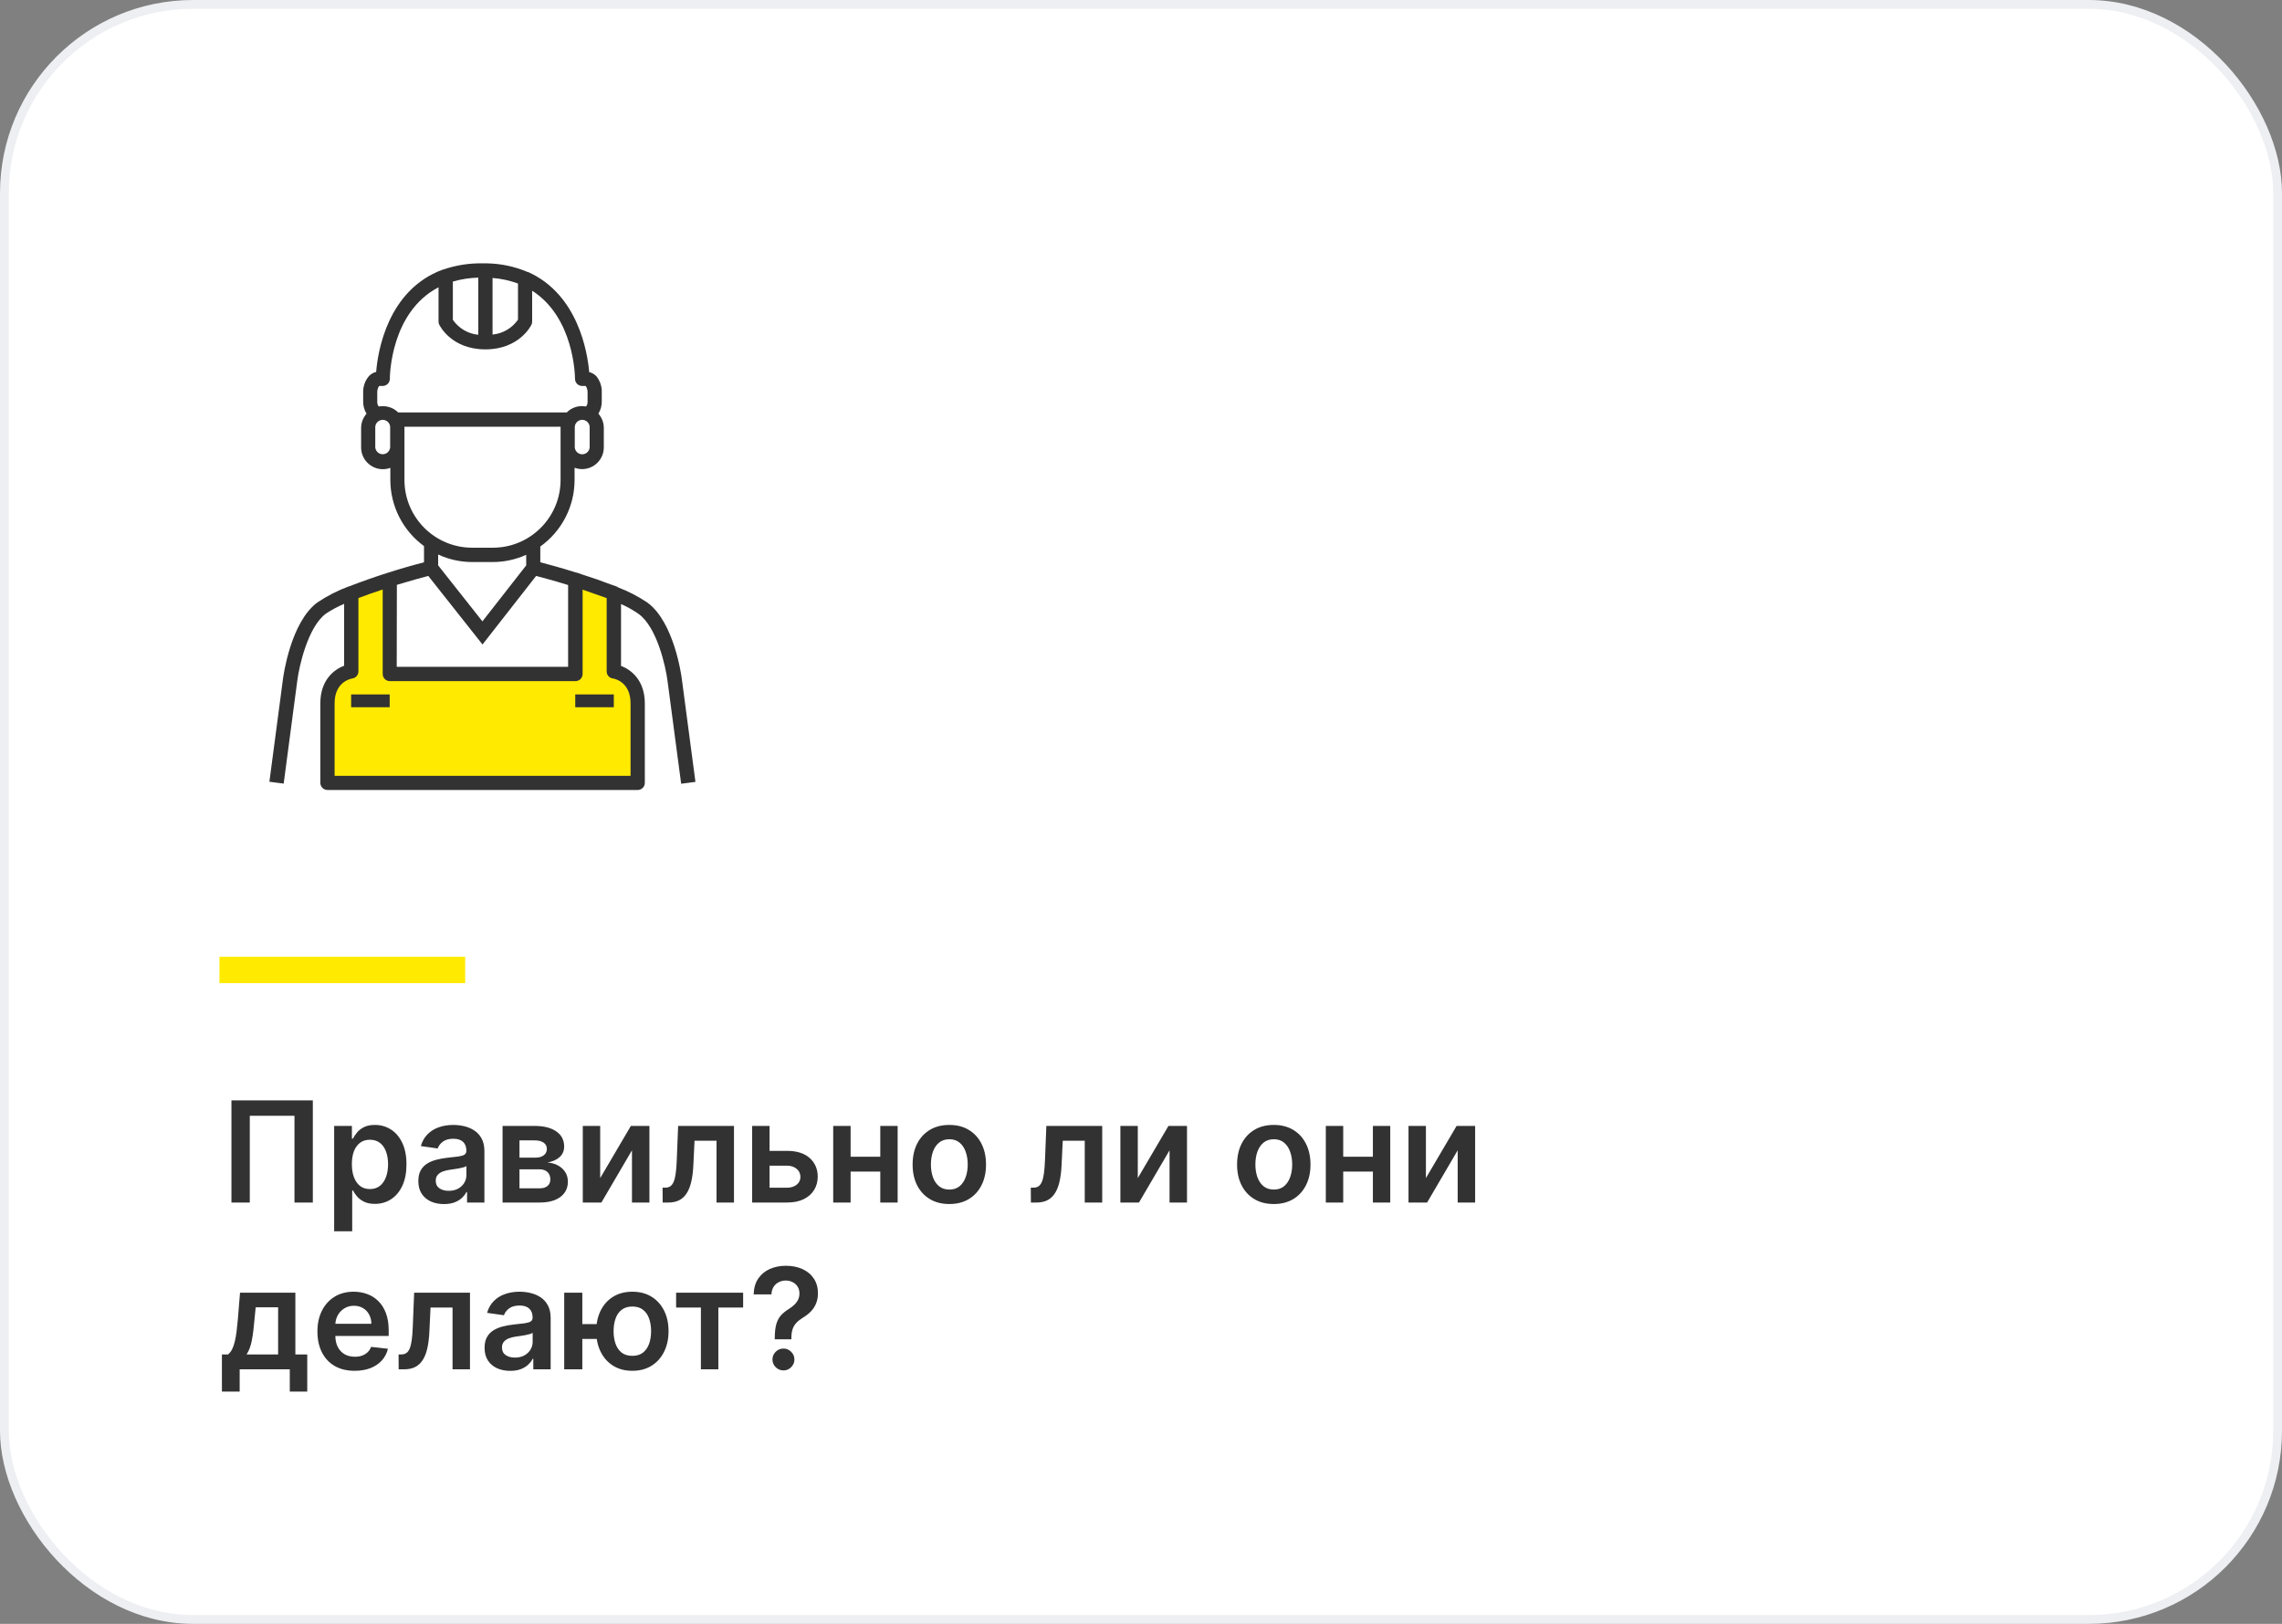 <?xml version="1.0" encoding="UTF-8"?> <svg xmlns="http://www.w3.org/2000/svg" width="260" height="185" viewBox="0 0 260 185" fill="none"><rect x="0" y="0" width="260" height="185" fill="#808080" stroke="none"/><rect x="0.5" y="0.5" width="259" height="184" rx="21.5" fill="white" stroke="#EDEFF2"></rect><path d="M35.642 125.364V137H33.551V127.114H28.46V137H26.369V125.364H35.642ZM38.072 140.273V128.273H40.095V129.716H40.215C40.321 129.504 40.47 129.278 40.663 129.04C40.856 128.797 41.118 128.591 41.447 128.42C41.777 128.246 42.197 128.159 42.709 128.159C43.383 128.159 43.991 128.331 44.533 128.676C45.078 129.017 45.51 129.523 45.828 130.193C46.15 130.86 46.311 131.678 46.311 132.648C46.311 133.606 46.154 134.42 45.84 135.091C45.525 135.761 45.097 136.273 44.555 136.625C44.014 136.977 43.4 137.153 42.715 137.153C42.215 137.153 41.8 137.07 41.47 136.903C41.141 136.737 40.876 136.536 40.675 136.301C40.478 136.062 40.324 135.837 40.215 135.625H40.129V140.273H38.072ZM40.09 132.636C40.09 133.201 40.169 133.695 40.328 134.119C40.491 134.544 40.724 134.875 41.027 135.114C41.334 135.348 41.705 135.466 42.141 135.466C42.595 135.466 42.976 135.345 43.283 135.102C43.59 134.856 43.821 134.521 43.976 134.097C44.135 133.669 44.215 133.182 44.215 132.636C44.215 132.095 44.137 131.614 43.981 131.193C43.826 130.773 43.595 130.443 43.288 130.205C42.981 129.966 42.599 129.847 42.141 129.847C41.701 129.847 41.328 129.962 41.021 130.193C40.715 130.424 40.481 130.748 40.322 131.165C40.167 131.581 40.09 132.072 40.09 132.636ZM50.584 137.176C50.031 137.176 49.533 137.078 49.09 136.881C48.65 136.68 48.302 136.384 48.044 135.994C47.79 135.604 47.663 135.123 47.663 134.551C47.663 134.059 47.754 133.652 47.936 133.33C48.118 133.008 48.366 132.75 48.68 132.557C48.995 132.364 49.349 132.218 49.743 132.119C50.141 132.017 50.552 131.943 50.976 131.898C51.487 131.845 51.902 131.797 52.22 131.756C52.538 131.71 52.769 131.642 52.913 131.551C53.061 131.456 53.135 131.311 53.135 131.114V131.08C53.135 130.652 53.008 130.32 52.754 130.085C52.501 129.85 52.135 129.733 51.658 129.733C51.154 129.733 50.754 129.843 50.459 130.062C50.167 130.282 49.97 130.542 49.868 130.841L47.947 130.568C48.099 130.038 48.349 129.595 48.697 129.239C49.046 128.879 49.472 128.61 49.976 128.432C50.48 128.25 51.036 128.159 51.646 128.159C52.067 128.159 52.485 128.208 52.902 128.307C53.319 128.405 53.699 128.568 54.044 128.795C54.389 129.019 54.665 129.324 54.874 129.71C55.086 130.097 55.192 130.58 55.192 131.159V137H53.215V135.801H53.146C53.021 136.044 52.845 136.271 52.618 136.483C52.394 136.691 52.112 136.86 51.771 136.989C51.434 137.114 51.038 137.176 50.584 137.176ZM51.118 135.665C51.531 135.665 51.889 135.583 52.192 135.42C52.495 135.254 52.728 135.034 52.891 134.761C53.057 134.489 53.141 134.191 53.141 133.869V132.841C53.076 132.894 52.966 132.943 52.811 132.989C52.66 133.034 52.489 133.074 52.3 133.108C52.11 133.142 51.923 133.172 51.737 133.199C51.552 133.225 51.391 133.248 51.254 133.267C50.947 133.309 50.673 133.377 50.43 133.472C50.188 133.566 49.997 133.699 49.856 133.869C49.716 134.036 49.646 134.252 49.646 134.517C49.646 134.896 49.785 135.182 50.061 135.375C50.338 135.568 50.69 135.665 51.118 135.665ZM57.26 137V128.273H60.925C61.959 128.273 62.775 128.479 63.374 128.892C63.976 129.305 64.277 129.881 64.277 130.619C64.277 131.108 64.106 131.508 63.766 131.818C63.428 132.125 62.968 132.331 62.385 132.438C62.843 132.475 63.245 132.591 63.59 132.784C63.938 132.977 64.211 133.231 64.408 133.545C64.605 133.86 64.703 134.222 64.703 134.631C64.703 135.112 64.576 135.53 64.322 135.886C64.072 136.239 63.707 136.513 63.226 136.71C62.749 136.903 62.169 137 61.487 137H57.26ZM59.186 135.381H61.487C61.866 135.381 62.163 135.292 62.379 135.114C62.595 134.932 62.703 134.686 62.703 134.375C62.703 134.015 62.595 133.733 62.379 133.528C62.163 133.32 61.866 133.216 61.487 133.216H59.186V135.381ZM59.186 131.886H60.965C61.245 131.886 61.485 131.847 61.686 131.767C61.887 131.684 62.04 131.568 62.146 131.42C62.252 131.269 62.305 131.089 62.305 130.881C62.305 130.581 62.182 130.347 61.936 130.176C61.694 130.006 61.356 129.92 60.925 129.92H59.186V131.886ZM68.383 134.216L71.878 128.273H73.992V137H72.003V131.051L68.52 137H66.401V128.273H68.383V134.216ZM75.501 137L75.49 135.307H75.791C76.019 135.307 76.21 135.256 76.365 135.153C76.52 135.051 76.649 134.881 76.751 134.642C76.854 134.4 76.933 134.074 76.99 133.665C77.047 133.256 77.087 132.746 77.109 132.136L77.263 128.273H83.626V137H81.638V129.96H79.132L78.996 132.773C78.962 133.5 78.88 134.131 78.751 134.665C78.626 135.195 78.448 135.633 78.217 135.977C77.99 136.322 77.704 136.58 77.359 136.75C77.015 136.917 76.608 137 76.138 137H75.501ZM87.09 131.114H89.663C90.777 131.114 91.639 131.384 92.249 131.926C92.858 132.468 93.165 133.178 93.169 134.057C93.165 134.629 93.025 135.136 92.749 135.58C92.476 136.023 92.078 136.371 91.555 136.625C91.037 136.875 90.406 137 89.663 137H85.697V128.273H87.68V135.312H89.663C90.11 135.312 90.478 135.199 90.766 134.972C91.053 134.741 91.197 134.445 91.197 134.085C91.197 133.706 91.053 133.398 90.766 133.159C90.478 132.92 90.11 132.801 89.663 132.801H87.09V131.114ZM100.926 131.784V133.472H96.278V131.784H100.926ZM96.915 128.273V137H94.932V128.273H96.915ZM102.273 128.273V137H100.295V128.273H102.273ZM108.161 137.17C107.308 137.17 106.57 136.983 105.945 136.608C105.32 136.233 104.835 135.708 104.49 135.034C104.149 134.36 103.979 133.572 103.979 132.67C103.979 131.769 104.149 130.979 104.49 130.301C104.835 129.623 105.32 129.097 105.945 128.722C106.57 128.347 107.308 128.159 108.161 128.159C109.013 128.159 109.751 128.347 110.376 128.722C111.001 129.097 111.484 129.623 111.825 130.301C112.17 130.979 112.342 131.769 112.342 132.67C112.342 133.572 112.17 134.36 111.825 135.034C111.484 135.708 111.001 136.233 110.376 136.608C109.751 136.983 109.013 137.17 108.161 137.17ZM108.172 135.523C108.634 135.523 109.02 135.396 109.331 135.142C109.642 134.884 109.873 134.54 110.024 134.108C110.179 133.676 110.257 133.195 110.257 132.665C110.257 132.131 110.179 131.648 110.024 131.216C109.873 130.78 109.642 130.434 109.331 130.176C109.02 129.919 108.634 129.79 108.172 129.79C107.698 129.79 107.304 129.919 106.99 130.176C106.679 130.434 106.446 130.78 106.291 131.216C106.14 131.648 106.064 132.131 106.064 132.665C106.064 133.195 106.14 133.676 106.291 134.108C106.446 134.54 106.679 134.884 106.99 135.142C107.304 135.396 107.698 135.523 108.172 135.523ZM117.455 137L117.443 135.307H117.744C117.972 135.307 118.163 135.256 118.318 135.153C118.473 135.051 118.602 134.881 118.705 134.642C118.807 134.4 118.886 134.074 118.943 133.665C119 133.256 119.04 132.746 119.062 132.136L119.216 128.273H125.58V137H123.591V129.96H121.085L120.949 132.773C120.915 133.5 120.833 134.131 120.705 134.665C120.58 135.195 120.402 135.633 120.17 135.977C119.943 136.322 119.657 136.58 119.312 136.75C118.968 136.917 118.561 137 118.091 137H117.455ZM129.634 134.216L133.128 128.273H135.241V137H133.253V131.051L129.77 137H127.651V128.273H129.634V134.216ZM145.129 137.17C144.277 137.17 143.538 136.983 142.913 136.608C142.288 136.233 141.804 135.708 141.459 135.034C141.118 134.36 140.947 133.572 140.947 132.67C140.947 131.769 141.118 130.979 141.459 130.301C141.804 129.623 142.288 129.097 142.913 128.722C143.538 128.347 144.277 128.159 145.129 128.159C145.982 128.159 146.72 128.347 147.345 128.722C147.97 129.097 148.453 129.623 148.794 130.301C149.139 130.979 149.311 131.769 149.311 132.67C149.311 133.572 149.139 134.36 148.794 135.034C148.453 135.708 147.97 136.233 147.345 136.608C146.72 136.983 145.982 137.17 145.129 137.17ZM145.141 135.523C145.603 135.523 145.989 135.396 146.3 135.142C146.61 134.884 146.841 134.54 146.993 134.108C147.148 133.676 147.226 133.195 147.226 132.665C147.226 132.131 147.148 131.648 146.993 131.216C146.841 130.78 146.61 130.434 146.3 130.176C145.989 129.919 145.603 129.79 145.141 129.79C144.667 129.79 144.273 129.919 143.959 130.176C143.648 130.434 143.415 130.78 143.26 131.216C143.108 131.648 143.033 132.131 143.033 132.665C143.033 133.195 143.108 133.676 143.26 134.108C143.415 134.54 143.648 134.884 143.959 135.142C144.273 135.396 144.667 135.523 145.141 135.523ZM157.051 131.784V133.472H152.403V131.784H157.051ZM153.04 128.273V137H151.057V128.273H153.04ZM158.398 128.273V137H156.42V128.273H158.398ZM162.462 134.216L165.956 128.273H168.07V137H166.081V131.051L162.598 137H160.479V128.273H162.462V134.216ZM25.284 158.534V154.307H25.977C26.163 154.163 26.318 153.968 26.443 153.722C26.568 153.472 26.671 153.178 26.75 152.841C26.833 152.5 26.901 152.119 26.954 151.699C27.008 151.275 27.055 150.818 27.097 150.33L27.347 147.273H33.653V154.307H35.006V158.534H33.017V156H27.307V158.534H25.284ZM28.091 154.307H31.688V148.932H29.131L28.994 150.33C28.919 151.254 28.818 152.045 28.693 152.705C28.568 153.364 28.367 153.898 28.091 154.307ZM40.405 156.17C39.53 156.17 38.774 155.989 38.138 155.625C37.505 155.258 37.019 154.739 36.678 154.068C36.337 153.394 36.166 152.6 36.166 151.688C36.166 150.79 36.337 150.002 36.678 149.324C37.022 148.642 37.503 148.112 38.121 147.733C38.738 147.35 39.464 147.159 40.297 147.159C40.835 147.159 41.342 147.246 41.82 147.42C42.301 147.591 42.725 147.856 43.092 148.216C43.464 148.576 43.755 149.034 43.967 149.591C44.179 150.144 44.285 150.803 44.285 151.568V152.199H37.132V150.812H42.314C42.31 150.419 42.225 150.068 42.058 149.761C41.892 149.451 41.659 149.206 41.359 149.028C41.064 148.85 40.719 148.761 40.325 148.761C39.905 148.761 39.535 148.864 39.217 149.068C38.899 149.269 38.651 149.534 38.473 149.864C38.299 150.189 38.21 150.547 38.206 150.938V152.148C38.206 152.655 38.299 153.091 38.484 153.455C38.67 153.814 38.929 154.091 39.263 154.284C39.596 154.473 39.986 154.568 40.433 154.568C40.733 154.568 41.003 154.527 41.246 154.443C41.488 154.356 41.698 154.229 41.876 154.062C42.054 153.896 42.189 153.689 42.28 153.443L44.2 153.659C44.079 154.167 43.848 154.61 43.507 154.989C43.17 155.364 42.738 155.655 42.212 155.864C41.685 156.068 41.083 156.17 40.405 156.17ZM45.423 156L45.412 154.307H45.713C45.94 154.307 46.132 154.256 46.287 154.153C46.442 154.051 46.571 153.881 46.673 153.642C46.776 153.4 46.855 153.074 46.912 152.665C46.969 152.256 47.008 151.746 47.031 151.136L47.185 147.273H53.548V156H51.56V148.96H49.054L48.918 151.773C48.883 152.5 48.802 153.131 48.673 153.665C48.548 154.195 48.37 154.633 48.139 154.977C47.912 155.322 47.626 155.58 47.281 155.75C46.937 155.917 46.529 156 46.06 156H45.423ZM58.131 156.176C57.578 156.176 57.08 156.078 56.636 155.881C56.197 155.68 55.849 155.384 55.591 154.994C55.337 154.604 55.21 154.123 55.21 153.551C55.21 153.059 55.301 152.652 55.483 152.33C55.665 152.008 55.913 151.75 56.227 151.557C56.542 151.364 56.896 151.218 57.29 151.119C57.688 151.017 58.099 150.943 58.523 150.898C59.034 150.845 59.449 150.797 59.767 150.756C60.085 150.71 60.316 150.642 60.46 150.551C60.608 150.456 60.682 150.311 60.682 150.114V150.08C60.682 149.652 60.555 149.32 60.301 149.085C60.047 148.85 59.682 148.733 59.205 148.733C58.701 148.733 58.301 148.843 58.006 149.062C57.714 149.282 57.517 149.542 57.415 149.841L55.494 149.568C55.646 149.038 55.896 148.595 56.244 148.239C56.593 147.879 57.019 147.61 57.523 147.432C58.026 147.25 58.583 147.159 59.193 147.159C59.614 147.159 60.032 147.208 60.449 147.307C60.865 147.405 61.246 147.568 61.591 147.795C61.936 148.019 62.212 148.324 62.42 148.71C62.633 149.097 62.739 149.58 62.739 150.159V156H60.761V154.801H60.693C60.568 155.044 60.392 155.271 60.165 155.483C59.941 155.691 59.659 155.86 59.318 155.989C58.981 156.114 58.585 156.176 58.131 156.176ZM58.665 154.665C59.078 154.665 59.436 154.583 59.739 154.42C60.042 154.254 60.275 154.034 60.438 153.761C60.604 153.489 60.688 153.191 60.688 152.869V151.841C60.623 151.894 60.513 151.943 60.358 151.989C60.206 152.034 60.036 152.074 59.847 152.108C59.657 152.142 59.47 152.172 59.284 152.199C59.099 152.225 58.938 152.248 58.801 152.267C58.494 152.309 58.22 152.377 57.977 152.472C57.735 152.566 57.544 152.699 57.403 152.869C57.263 153.036 57.193 153.252 57.193 153.517C57.193 153.896 57.331 154.182 57.608 154.375C57.885 154.568 58.237 154.665 58.665 154.665ZM69.415 150.847V152.54H64.716V150.847H69.415ZM66.347 147.273V156H64.284V147.273H66.347ZM72.051 156.17C71.21 156.17 70.481 155.979 69.864 155.597C69.25 155.214 68.775 154.684 68.438 154.006C68.1 153.328 67.932 152.544 67.932 151.653C67.932 150.763 68.1 149.981 68.438 149.307C68.775 148.633 69.25 148.106 69.864 147.727C70.481 147.348 71.21 147.159 72.051 147.159C72.888 147.159 73.614 147.348 74.227 147.727C74.845 148.106 75.322 148.633 75.659 149.307C76 149.981 76.171 150.763 76.171 151.653C76.171 152.544 76 153.328 75.659 154.006C75.322 154.684 74.845 155.214 74.227 155.597C73.614 155.979 72.888 156.17 72.051 156.17ZM72.051 154.466C72.547 154.466 72.953 154.341 73.267 154.091C73.581 153.841 73.812 153.504 73.96 153.08C74.108 152.655 74.182 152.18 74.182 151.653C74.182 151.127 74.108 150.652 73.96 150.227C73.812 149.803 73.581 149.468 73.267 149.222C72.953 148.972 72.547 148.847 72.051 148.847C71.551 148.847 71.142 148.972 70.824 149.222C70.51 149.468 70.278 149.803 70.131 150.227C69.983 150.652 69.909 151.127 69.909 151.653C69.909 152.184 69.983 152.661 70.131 153.085C70.278 153.509 70.51 153.847 70.824 154.097C71.142 154.343 71.551 154.466 72.051 154.466ZM77.033 148.96V147.273H84.669V148.96H81.845V156H79.856V148.96H77.033ZM88.273 152.58V152.432C88.276 151.746 88.341 151.201 88.466 150.795C88.595 150.39 88.776 150.064 89.011 149.818C89.246 149.568 89.532 149.339 89.869 149.131C90.1 148.987 90.307 148.83 90.489 148.659C90.674 148.485 90.82 148.292 90.926 148.08C91.032 147.864 91.085 147.623 91.085 147.358C91.085 147.059 91.015 146.799 90.875 146.58C90.735 146.36 90.546 146.189 90.307 146.068C90.072 145.947 89.809 145.886 89.517 145.886C89.248 145.886 88.992 145.945 88.75 146.062C88.511 146.176 88.312 146.35 88.153 146.585C87.998 146.816 87.911 147.11 87.892 147.466H85.869C85.888 146.746 86.062 146.144 86.392 145.659C86.725 145.174 87.165 144.811 87.71 144.568C88.26 144.326 88.865 144.205 89.528 144.205C90.252 144.205 90.888 144.331 91.438 144.585C91.99 144.839 92.421 145.201 92.727 145.67C93.038 146.136 93.193 146.689 93.193 147.33C93.193 147.761 93.123 148.148 92.983 148.489C92.847 148.83 92.651 149.133 92.398 149.398C92.144 149.663 91.843 149.9 91.494 150.108C91.188 150.297 90.936 150.494 90.739 150.699C90.546 150.903 90.401 151.144 90.307 151.42C90.216 151.693 90.169 152.03 90.165 152.432V152.58H88.273ZM89.261 156.125C88.921 156.125 88.627 156.004 88.381 155.761C88.135 155.519 88.011 155.223 88.011 154.875C88.011 154.534 88.135 154.242 88.381 154C88.627 153.758 88.921 153.636 89.261 153.636C89.599 153.636 89.89 153.758 90.136 154C90.386 154.242 90.511 154.534 90.511 154.875C90.511 155.106 90.453 155.316 90.335 155.506C90.222 155.695 90.07 155.847 89.881 155.96C89.695 156.07 89.489 156.125 89.261 156.125Z" fill="#323232"></path><rect x="25" y="109" width="28" height="3" fill="#FFEA00"></rect><path d="M40 76V67.5L44.5 66V76.5H65.5V66L70.267 67.5V72V76L72 78L73 80.5L72.5 89H37V83L38 78L40 76Z" fill="#FFEA00"></path><path d="M40.007 79.114H44.399V80.573H40.007V79.114Z" fill="#323232"></path><path d="M65.541 79.114H69.936V80.573H65.541V79.114Z" fill="#323232"></path><path d="M72.77 69.95C74.858 71.466 75.845 75.942 76.05 77.541L77.608 89.29L79.235 89.076L77.679 77.314C77.646 77.054 76.822 70.859 73.742 68.636C72.71 67.946 71.604 67.373 70.443 66.928C70.374 66.874 70.298 66.832 70.215 66.803L69.537 66.564C68.513 66.168 67.445 65.799 66.418 65.478L65.784 65.257C65.722 65.234 65.657 65.22 65.59 65.213C63.874 64.67 62.367 64.269 61.56 64.058V62.262C64.011 60.51 65.467 57.683 65.464 54.67V53.288C65.738 53.388 66.027 53.44 66.316 53.444C67.686 53.444 68.795 52.334 68.795 50.964V48.753C68.795 48.152 68.574 47.573 68.175 47.127C68.44 46.705 68.574 46.215 68.563 45.72V44.776C68.601 44.087 68.383 43.408 67.954 42.868C67.731 42.635 67.445 42.468 67.13 42.39C66.936 40.15 65.872 33.572 60.199 31.002H60.15C58.672 30.368 57.086 30.029 55.48 30.003H55.008C53.472 29.971 51.944 30.212 50.49 30.713H50.452C44.17 33.023 43.038 40.043 42.86 42.368C42.544 42.446 42.257 42.612 42.035 42.846C41.585 43.38 41.349 44.06 41.378 44.755V45.727C41.366 46.222 41.5 46.711 41.763 47.13C41.367 47.58 41.144 48.159 41.144 48.76V50.975C41.144 52.345 42.255 53.454 43.624 53.454C43.916 53.454 44.202 53.401 44.474 53.298V54.686C44.479 57.664 45.904 60.46 48.31 62.214V64.058C45.409 64.815 42.55 65.733 39.751 66.813H39.714C38.474 67.277 37.291 67.883 36.187 68.614C33.106 70.859 32.284 77.047 32.249 77.294L30.693 89.062L32.321 89.273L33.877 77.504C34.085 75.909 35.069 71.439 37.131 69.91C37.787 69.473 38.482 69.101 39.209 68.797V75.847C38.01 76.288 36.498 77.521 36.498 80.124V89.187C36.498 89.634 36.86 90 37.311 90H72.656C73.107 90 73.468 89.634 73.468 89.187V80.139C73.468 77.536 71.946 76.304 70.757 75.865V68.815C71.464 69.127 72.136 69.508 72.77 69.95ZM67.183 48.753V50.971C67.148 51.439 66.736 51.79 66.268 51.753C65.852 51.718 65.52 51.387 65.486 50.971V48.753C65.451 48.283 65.798 47.874 66.268 47.834C66.736 47.797 67.148 48.148 67.183 48.616C67.189 48.661 67.189 48.708 67.183 48.753ZM56.119 31.668C57.109 31.744 58.085 31.959 59.017 32.301V36.419C58.346 37.384 57.288 38.004 56.119 38.116V31.668ZM51.596 32.075C52.538 31.805 53.511 31.656 54.493 31.63V38.138C53.325 38.026 52.264 37.404 51.596 36.439V32.075ZM44.453 50.964C44.416 51.432 44.005 51.784 43.538 51.746C43.122 51.714 42.791 51.383 42.756 50.964V48.753C42.718 48.283 43.068 47.874 43.538 47.834C44.005 47.797 44.416 48.148 44.453 48.616C44.458 48.661 44.458 48.708 44.453 48.753V50.964ZM43.602 46.269C43.447 46.269 43.297 46.284 43.148 46.311C43.022 46.143 42.962 45.931 42.983 45.72V44.734C42.974 44.476 43.038 44.221 43.174 44.001C43.205 43.975 43.246 43.965 43.289 43.971H43.602C44.051 43.971 44.416 43.605 44.416 43.155C44.416 42.776 44.523 35.561 49.965 32.729V36.636C49.965 36.757 49.992 36.874 50.044 36.983C50.1 37.096 51.426 39.803 55.3 39.803C59.171 39.803 60.503 37.092 60.556 36.983C60.606 36.874 60.634 36.757 60.63 36.636V33.12C65.4 36.164 65.513 42.791 65.513 43.155C65.513 43.605 65.879 43.971 66.326 43.971H66.641C66.722 43.971 66.74 43.971 66.755 44.001C66.893 44.227 66.957 44.487 66.945 44.752V45.72C66.967 45.933 66.904 46.147 66.771 46.311C65.973 46.154 65.148 46.406 64.576 46.986H45.364C44.897 46.522 44.263 46.267 43.608 46.274L43.602 46.269ZM46.081 54.686V48.613H63.87V54.686C63.863 58.95 60.404 62.402 56.141 62.398H53.798C49.539 62.396 46.086 58.946 46.081 54.686ZM59.953 63.207V64.41L54.964 70.789L49.92 64.41V63.172C51.136 63.738 52.46 64.029 53.798 64.031H56.141C57.456 64.031 58.757 63.748 59.953 63.207ZM45.218 66.629C46.769 66.156 48.105 65.795 48.797 65.614L54.975 73.425L61.083 65.614C61.785 65.799 63.143 66.156 64.728 66.65V75.968H45.201L45.218 66.629ZM71.843 80.139V88.388H38.123V80.139C38.123 77.684 39.941 77.331 40.135 77.296C40.539 77.24 40.836 76.895 40.836 76.49V68.136C41.73 67.789 42.68 67.459 43.602 67.16V76.782C43.602 77.232 43.966 77.597 44.416 77.597H65.567C66.016 77.597 66.381 77.232 66.381 76.782V67.177L69.12 68.136V76.49C69.12 76.897 69.422 77.244 69.825 77.296C69.908 77.307 71.843 77.597 71.843 80.139Z" fill="#323232"></path></svg> 